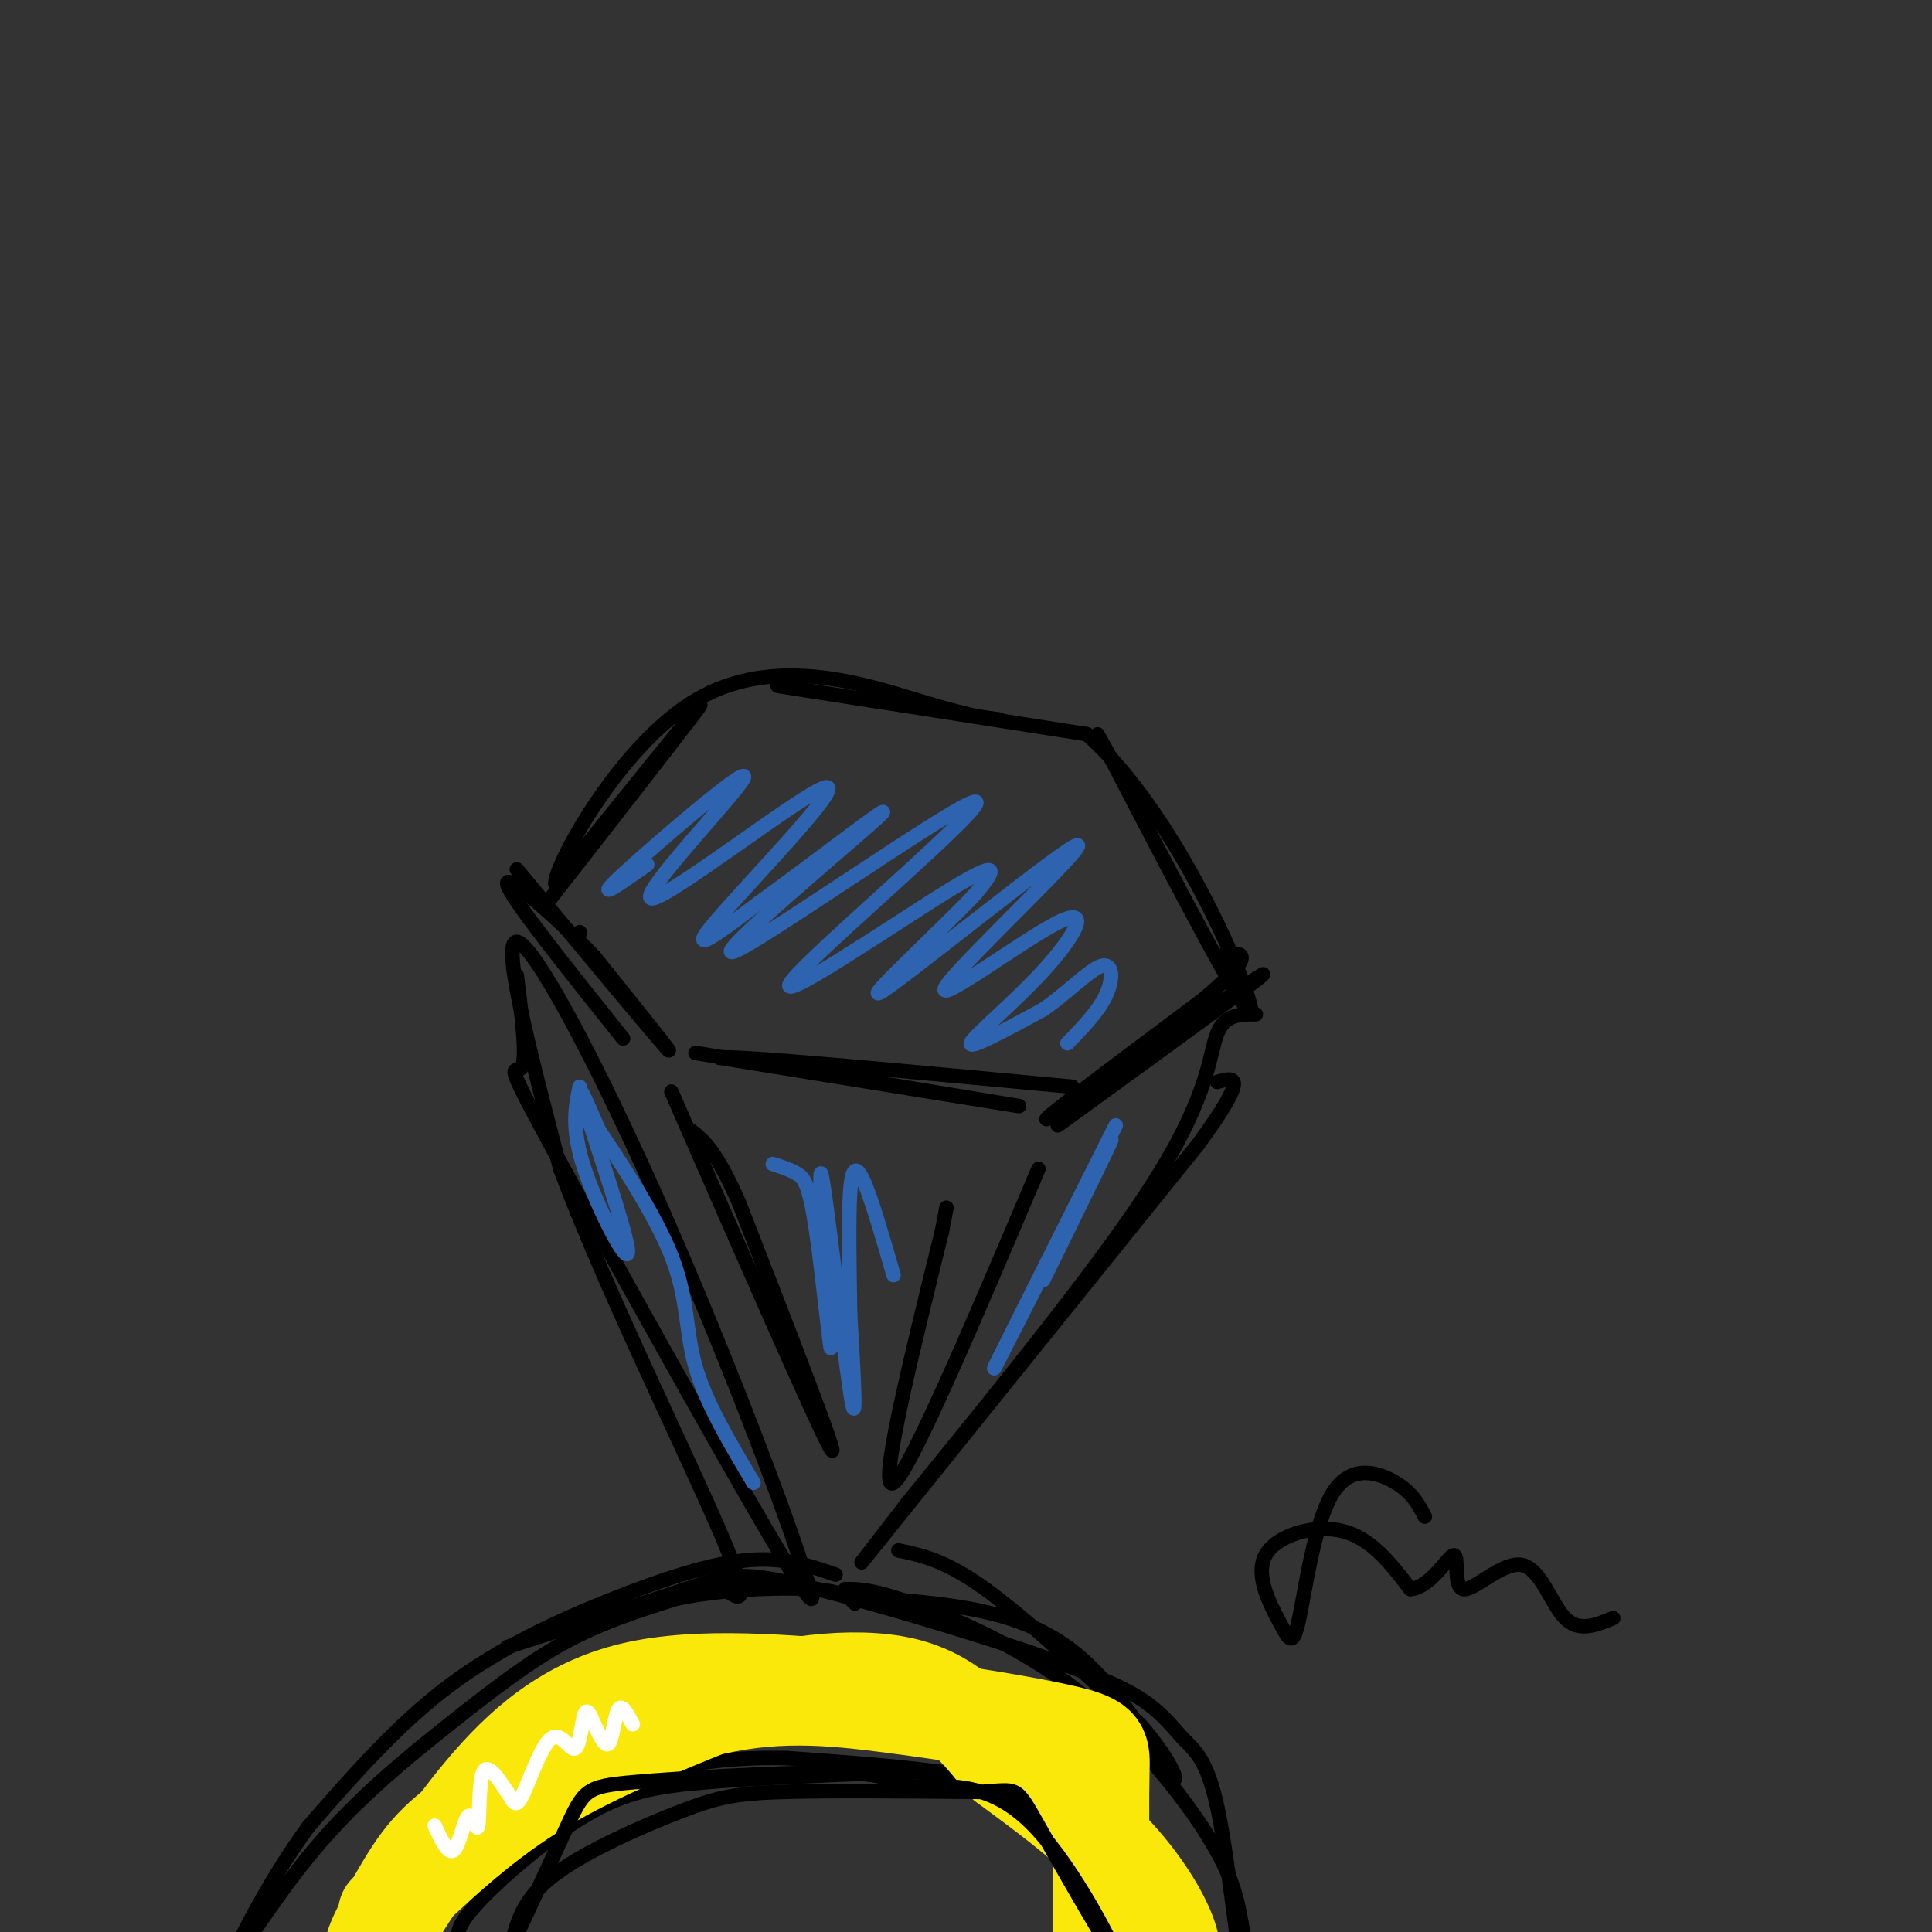<svg viewBox='0 0 400 400' version='1.1' xmlns='http://www.w3.org/2000/svg' xmlns:xlink='http://www.w3.org/1999/xlink'><rect x="0" y="0" width="400" height="400" fill="#333333" stroke="none"/><g fill='none' stroke='rgb(0,0,0)' stroke-width='3' stroke-linecap='round' stroke-linejoin='round'><path d='M107,180c14.167,17.000 28.333,34.000 31,37c2.667,3.000 -6.167,-8.000 -15,-19'/><path d='M123,198c-7.400,-7.711 -18.400,-17.489 -18,-15c0.400,2.489 12.200,17.244 24,32'/><path d='M144,218c33.083,5.417 66.167,10.833 67,11c0.833,0.167 -30.583,-4.917 -62,-10'/><path d='M149,219c1.833,-0.667 37.417,2.667 73,6'/><path d='M219,233c23.200,-16.844 46.400,-33.689 42,-31c-4.400,2.689 -36.400,24.911 -43,29c-6.600,4.089 12.200,-9.956 31,-24'/><path d='M249,207c6.822,-5.733 8.378,-8.067 8,-9c-0.378,-0.933 -2.689,-0.467 -5,0'/><path d='M114,186c15.417,-19.750 30.833,-39.500 31,-40c0.167,-0.500 -14.917,18.250 -30,37'/><path d='M115,183c-0.619,-2.821 12.833,-28.375 29,-38c16.167,-9.625 35.048,-3.321 46,0c10.952,3.321 13.976,3.661 17,4'/><path d='M207,149c-10.422,-1.378 -44.978,-6.822 -46,-7c-1.022,-0.178 31.489,4.911 64,10'/><path d='M225,152c18.800,16.533 33.800,52.867 34,57c0.200,4.133 -14.400,-23.933 -29,-52'/><path d='M230,157c-4.833,-8.667 -2.417,-4.333 0,0'/><path d='M120,193c0.000,0.000 0.100,0.100 0.1,0.1'/><path d='M139,226c15.333,35.083 30.667,70.167 33,74c2.333,3.833 -8.333,-23.583 -19,-51'/><path d='M153,249c-4.833,-11.000 -7.417,-13.000 -10,-15'/><path d='M215,242c-13.333,31.417 -26.667,62.833 -30,65c-3.333,2.167 3.333,-24.917 10,-52'/><path d='M195,255c1.667,-8.667 0.833,-4.333 0,0'/><path d='M260,210c-3.200,-0.022 -6.400,-0.044 -8,4c-1.600,4.044 -1.600,12.156 -12,29c-10.400,16.844 -31.200,42.422 -52,68'/><path d='M188,311c-11.289,14.667 -13.511,17.333 -2,3c11.511,-14.333 36.756,-45.667 62,-77'/><path d='M248,237c11.000,-15.000 7.500,-14.000 4,-13'/><path d='M107,202c1.077,8.631 2.155,17.262 1,19c-1.155,1.738 -4.542,-3.417 6,16c10.542,19.417 35.012,63.405 46,82c10.988,18.595 8.494,11.798 6,5'/><path d='M166,324c-4.024,-12.702 -17.083,-46.958 -30,-76c-12.917,-29.042 -25.690,-52.869 -29,-53c-3.310,-0.131 2.845,23.435 9,47'/><path d='M116,242c8.689,23.444 25.911,58.556 33,75c7.089,16.444 4.044,14.222 1,12'/><path d='M173,326c-5.280,-1.810 -10.560,-3.619 -18,-3c-7.440,0.619 -17.042,3.667 -28,8c-10.958,4.333 -23.274,9.952 -34,18c-10.726,8.048 -19.863,18.524 -29,29'/><path d='M64,378c-8.770,11.867 -16.195,27.033 -16,28c0.195,0.967 8.011,-12.267 17,-23c8.989,-10.733 19.151,-18.967 28,-26c8.849,-7.033 16.385,-12.867 24,-17c7.615,-4.133 15.307,-6.567 23,-9'/><path d='M140,331c9.400,-1.978 21.400,-2.422 28,-2c6.600,0.422 7.800,1.711 9,3'/><path d='M175,329c2.833,0.018 5.667,0.036 14,3c8.333,2.964 22.167,8.875 34,18c11.833,9.125 21.667,21.464 27,30c5.333,8.536 6.167,13.268 7,18'/><path d='M257,398c1.297,6.629 1.038,14.202 0,9c-1.038,-5.202 -2.856,-23.178 -5,-33c-2.144,-9.822 -4.616,-11.491 -7,-14c-2.384,-2.509 -4.681,-5.860 -10,-9c-5.319,-3.140 -13.659,-6.070 -22,-9'/><path d='M213,342c-13.333,-4.476 -35.667,-11.167 -48,-14c-12.333,-2.833 -14.667,-1.810 -23,1c-8.333,2.810 -22.667,7.405 -37,12'/><path d='M96,403c-1.238,-1.429 -2.476,-2.857 2,-8c4.476,-5.143 14.667,-14.000 23,-19c8.333,-5.000 14.810,-6.143 25,-7c10.190,-0.857 24.095,-1.429 38,-2'/><path d='M184,367c8.963,-0.233 12.372,0.185 17,2c4.628,1.815 10.477,5.027 17,10c6.523,4.973 13.721,11.707 17,18c3.279,6.293 2.640,12.147 2,18'/><path d='M237,415c0.214,-1.250 -0.250,-13.375 -3,-23c-2.750,-9.625 -7.786,-16.750 -20,-21c-12.214,-4.250 -31.607,-5.625 -51,-7'/><path d='M163,364c-14.751,-0.394 -26.129,2.121 -36,5c-9.871,2.879 -18.234,6.121 -25,12c-6.766,5.879 -11.933,14.394 -15,23c-3.067,8.606 -4.033,17.303 -5,26'/><path d='M82,430c-0.833,4.333 -0.417,2.167 0,0'/><path d='M186,321c4.833,1.000 9.667,2.000 18,8c8.333,6.000 20.167,17.000 32,28'/><path d='M236,357c7.107,8.024 8.875,14.083 6,10c-2.875,-4.083 -10.393,-18.310 -21,-26c-10.607,-7.690 -24.304,-8.845 -38,-10'/></g>
<g fill='none' stroke='rgb(250,232,11)' stroke-width='20' stroke-linecap='round' stroke-linejoin='round'><path d='M80,396c9.333,-8.917 18.667,-17.833 30,-25c11.333,-7.167 24.667,-12.583 38,-18'/><path d='M148,353c13.644,-4.400 28.756,-6.400 39,-4c10.244,2.400 15.622,9.200 21,16'/><path d='M208,365c7.500,5.571 15.750,11.500 22,18c6.250,6.500 10.500,13.571 12,18c1.500,4.429 0.250,6.214 -1,8'/><path d='M181,350c-18.156,-1.622 -36.311,-3.244 -50,0c-13.689,3.244 -22.911,11.356 -31,21c-8.089,9.644 -15.044,20.822 -22,32'/><path d='M78,403c-2.572,2.739 1.998,-6.413 6,-13c4.002,-6.587 7.437,-10.607 18,-17c10.563,-6.393 28.256,-15.158 43,-19c14.744,-3.842 26.540,-2.762 40,-1c13.460,1.762 28.585,4.205 36,6c7.415,1.795 7.118,2.941 7,8c-0.118,5.059 -0.059,14.029 0,23'/><path d='M228,390c0.000,5.667 0.000,8.333 0,11'/></g>
<g fill='none' stroke='rgb(0,0,0)' stroke-width='3' stroke-linecap='round' stroke-linejoin='round'><path d='M106,402c1.244,-4.565 2.488,-9.131 9,-14c6.512,-4.869 18.292,-10.042 26,-13c7.708,-2.958 11.345,-3.702 21,-4c9.655,-0.298 25.327,-0.149 41,0'/><path d='M203,371c7.900,-0.456 7.148,-1.596 12,7c4.852,8.596 15.306,26.930 16,27c0.694,0.070 -8.373,-18.123 -17,-27c-8.627,-8.877 -16.813,-8.439 -25,-8'/><path d='M189,370c-5.683,-2.010 -7.389,-3.033 -18,-3c-10.611,0.033 -30.126,1.124 -40,2c-9.874,0.876 -10.107,1.536 -14,10c-3.893,8.464 -11.447,24.732 -19,41'/></g>
<g fill='none' stroke='rgb(255,255,255)' stroke-width='3' stroke-linecap='round' stroke-linejoin='round'><path d='M90,378c1.411,3.061 2.823,6.121 4,5c1.177,-1.121 2.120,-6.424 3,-7c0.880,-0.576 1.699,3.576 2,2c0.301,-1.576 0.086,-8.879 1,-11c0.914,-2.121 2.957,0.939 5,4'/><path d='M105,371c1.163,1.638 1.571,3.732 3,1c1.429,-2.732 3.878,-10.289 6,-12c2.122,-1.711 3.918,2.424 5,2c1.082,-0.424 1.452,-5.407 2,-7c0.548,-1.593 1.274,0.203 2,2'/><path d='M123,357c0.905,1.667 2.167,4.833 3,4c0.833,-0.833 1.238,-5.667 2,-7c0.762,-1.333 1.881,0.833 3,3'/></g>
<g fill='none' stroke='rgb(0,0,0)' stroke-width='3' stroke-linecap='round' stroke-linejoin='round'><path d='M295,314c-1.258,-2.430 -2.515,-4.861 -6,-7c-3.485,-2.139 -9.196,-3.987 -13,2c-3.804,5.987 -5.699,19.809 -7,26c-1.301,6.191 -2.009,4.752 -4,1c-1.991,-3.752 -5.267,-9.818 -3,-14c2.267,-4.182 10.076,-6.481 16,-5c5.924,1.481 9.962,6.740 14,12'/><path d='M292,329c4.248,-0.282 7.868,-6.987 9,-7c1.132,-0.013 -0.222,6.667 2,7c2.222,0.333 8.021,-5.679 12,-5c3.979,0.679 6.137,8.051 9,11c2.863,2.949 6.432,1.474 10,0'/></g>
<g fill='none' stroke='rgb(45,99,175)' stroke-width='3' stroke-linecap='round' stroke-linejoin='round'><path d='M120,225c-0.881,4.339 -1.762,8.679 1,17c2.762,8.321 9.167,20.625 9,17c-0.167,-3.625 -6.905,-23.179 -9,-30c-2.095,-6.821 0.452,-0.911 3,5'/><path d='M124,234c3.702,5.571 11.458,17.000 15,26c3.542,9.000 2.869,15.571 5,23c2.131,7.429 7.065,15.714 12,24'/><path d='M160,241c1.780,0.571 3.561,1.143 5,2c1.439,0.857 2.538,2.000 4,12c1.462,10.000 3.289,28.856 3,23c-0.289,-5.856 -2.693,-36.423 -2,-35c0.693,1.423 4.484,34.835 6,45c1.516,10.165 0.758,-2.918 0,-16'/><path d='M176,272c-0.107,-7.786 -0.375,-19.250 0,-25c0.375,-5.750 1.393,-5.786 3,-2c1.607,3.786 3.804,11.393 6,19'/><path d='M231,233c-13.400,26.711 -26.800,53.422 -25,50c1.800,-3.422 18.800,-36.978 23,-45c4.200,-8.022 -4.400,9.489 -13,27'/><path d='M134,179c-5.866,4.117 -11.732,8.234 -5,2c6.732,-6.234 26.064,-22.820 25,-20c-1.064,2.820 -22.522,25.044 -19,25c3.522,-0.044 32.025,-22.358 36,-23c3.975,-0.642 -16.579,20.388 -23,28c-6.421,7.612 1.289,1.806 9,-4'/><path d='M157,187c9.890,-7.082 30.116,-22.787 25,-18c-5.116,4.787 -35.575,30.067 -30,28c5.575,-2.067 47.185,-31.482 50,-31c2.815,0.482 -33.165,30.861 -38,37c-4.835,6.139 21.476,-11.960 33,-19c11.524,-7.040 8.262,-3.020 5,1'/><path d='M202,185c-6.495,7.040 -25.232,24.141 -19,20c6.232,-4.141 37.432,-29.523 40,-30c2.568,-0.477 -23.497,23.949 -27,29c-3.503,5.051 15.556,-9.275 23,-13c7.444,-3.725 3.273,3.151 -3,10c-6.273,6.849 -14.650,13.671 -15,15c-0.350,1.329 7.325,-2.836 15,-7'/><path d='M216,209c4.881,-3.357 9.583,-8.250 12,-9c2.417,-0.750 2.548,2.643 1,6c-1.548,3.357 -4.774,6.679 -8,10'/></g>
</svg>